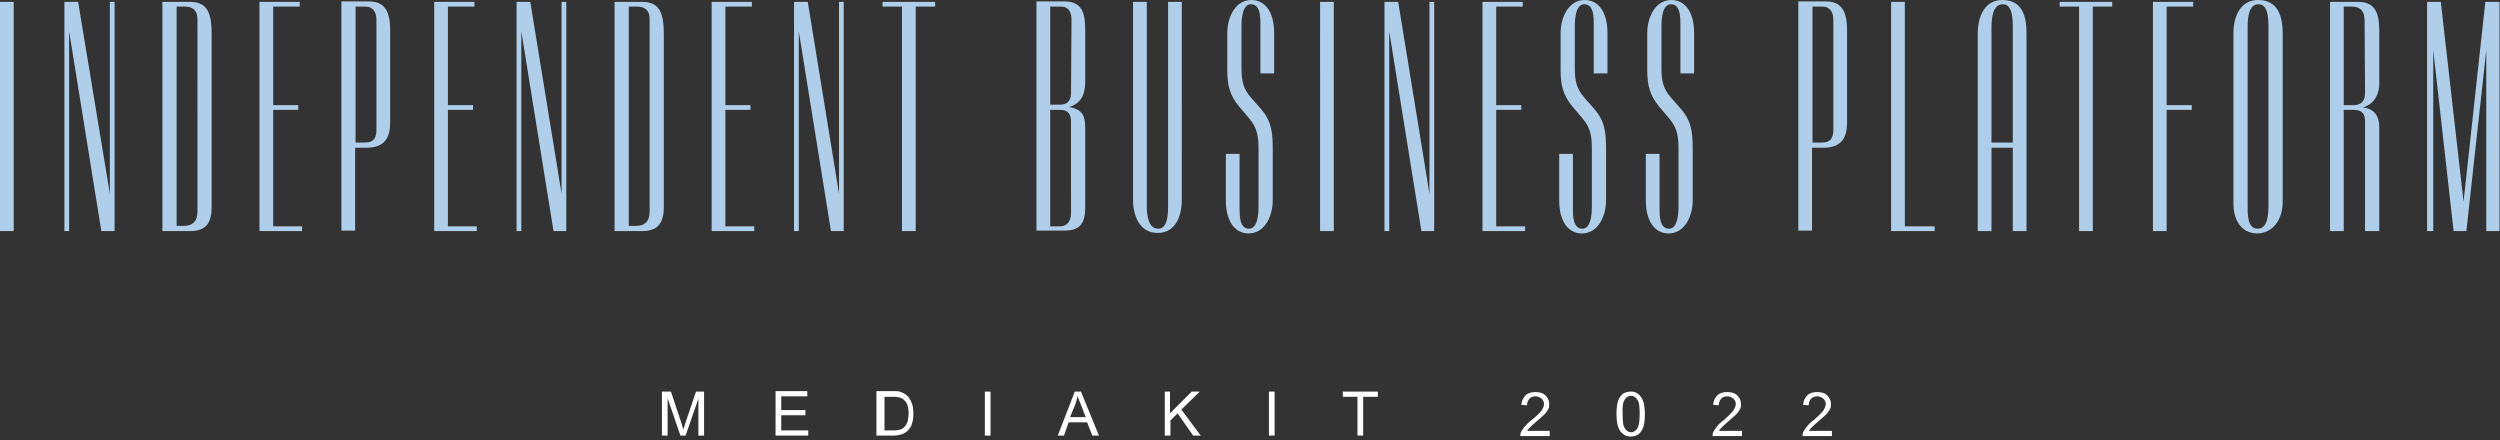 <?xml version="1.0" encoding="UTF-8"?> <!-- Generator: Adobe Illustrator 20.1.0, SVG Export Plug-In . SVG Version: 6.00 Build 0) --> <svg xmlns="http://www.w3.org/2000/svg" xmlns:xlink="http://www.w3.org/1999/xlink" id="Layer_1" x="0px" y="0px" viewBox="0 0 528 93" style="enable-background:new 0 0 528 93;" xml:space="preserve"><rect x="0" y="0" width="528" height="93" fill="#333333" stroke="none"/> <style type="text/css"> .st0{fill:#FFFFFF;} .st1{fill:#AECEE9;} </style> <g> <path class="st0" d="M363.1,90.9c0.1-0.2,0.3-0.4,0.5-0.6s0.6-0.6,1.3-1.2c0.8-0.7,1.4-1.2,1.8-1.6s0.6-0.8,0.8-1.1 c0.2-0.4,0.2-0.7,0.2-1.1c0-0.7-0.3-1.3-0.8-1.8s-1.2-0.7-2.1-0.7s-1.6,0.2-2.1,0.7s-0.8,1.1-0.9,2l1.2,0.1c0-0.6,0.2-1,0.5-1.4 c0.3-0.3,0.8-0.5,1.3-0.5s0.9,0.2,1.3,0.5c0.3,0.3,0.5,0.7,0.5,1.1s-0.2,0.9-0.5,1.4c-0.4,0.5-1,1.1-2,2c-0.7,0.5-1.2,1-1.5,1.4 s-0.6,0.8-0.8,1.2c-0.1,0.3-0.1,0.5-0.1,0.8h6.2V91h-4.8V90.9z M382.1,90.9c0.1-0.2,0.3-0.4,0.5-0.6s0.6-0.6,1.3-1.2 c0.8-0.7,1.4-1.2,1.8-1.6s0.6-0.8,0.8-1.1c0.2-0.4,0.2-0.7,0.2-1.1c0-0.7-0.3-1.3-0.8-1.8s-1.2-0.7-2.1-0.7s-1.6,0.2-2.1,0.7 s-0.8,1.1-0.9,2l1.2,0.1c0-0.6,0.2-1,0.5-1.4c0.3-0.3,0.8-0.5,1.3-0.5s0.9,0.2,1.3,0.5c0.3,0.3,0.5,0.7,0.5,1.1s-0.2,0.9-0.5,1.4 c-0.4,0.5-1,1.1-2,2c-0.7,0.5-1.2,1-1.5,1.4s-0.6,0.8-0.8,1.2c-0.1,0.3-0.1,0.5-0.1,0.8h6.2V91h-4.8V90.9z M343.2,84.3 c0.3-0.4,0.7-0.7,1.3-0.7c0.5,0,1,0.3,1.3,0.8c0.4,0.5,0.5,1.5,0.5,3.1c0,1.5-0.2,2.5-0.5,3c-0.4,0.5-0.8,0.8-1.3,0.8 s-1-0.3-1.3-0.8c-0.4-0.5-0.5-1.5-0.5-3.1C342.6,85.9,342.8,84.8,343.2,84.3 M342.3,91.2c0.5,0.6,1.2,1,2.1,1 c0.7,0,1.2-0.2,1.7-0.5c0.4-0.4,0.8-0.9,1-1.6s0.3-1.6,0.3-2.6c0-0.9-0.1-1.7-0.2-2.2s-0.3-1-0.6-1.4c-0.2-0.4-0.6-0.7-0.9-0.9 c-0.4-0.2-0.8-0.3-1.3-0.3c-0.7,0-1.2,0.2-1.7,0.5c-0.4,0.4-0.8,0.9-1,1.6s-0.3,1.6-0.3,2.7C341.4,89.2,341.7,90.4,342.3,91.2 M322.6,90.9c0.1-0.2,0.3-0.4,0.5-0.6s0.6-0.6,1.3-1.2c0.8-0.7,1.4-1.2,1.8-1.6s0.6-0.8,0.8-1.1c0.2-0.4,0.2-0.7,0.2-1.1 c0-0.7-0.3-1.3-0.8-1.8s-1.2-0.7-2.1-0.7s-1.6,0.2-2.1,0.7s-0.8,1.1-0.9,2l1.2,0.1c0-0.6,0.2-1,0.5-1.4c0.3-0.3,0.8-0.5,1.3-0.5 s0.9,0.2,1.3,0.5c0.3,0.3,0.5,0.7,0.5,1.1s-0.2,0.9-0.5,1.4c-0.4,0.5-1,1.1-2.1,2c-0.7,0.5-1.1,1-1.5,1.4c-0.3,0.4-0.6,0.8-0.8,1.2 c-0.1,0.3-0.1,0.5-0.1,0.8h6.2V91h-4.7V90.9z M287.9,92v-8.2h3.1v-1.1h-7.4v1.1h3.1V92H287.9z M269.2,82.7H268V92h1.2V82.7z M247.2,92v-3.2l1.5-1.5L252,92h1.6l-4.1-5.5l3.9-3.8h-1.7l-4.6,4.6v-4.6H246V92H247.2z M227.1,85.4c0.2-0.6,0.4-1.2,0.5-1.8 c0.1,0.5,0.4,1.1,0.7,1.9l1,2.6H226L227.1,85.4z M224.7,92l1-2.8h3.9l1.1,2.8h1.4l-3.8-9.3H227l-3.6,9.3H224.7z M209.2,82.7H208V92 h1.2V82.7z M186.6,83.8h2c0.7,0,1.3,0.1,1.6,0.2c0.5,0.2,0.8,0.5,1.2,1c0.3,0.5,0.5,1.3,0.5,2.2c0,0.7-0.1,1.3-0.2,1.8 c-0.2,0.5-0.4,0.9-0.7,1.2c-0.2,0.2-0.5,0.4-0.8,0.5s-0.8,0.2-1.4,0.2h-2v-7.1H186.6z M188.7,92c0.6,0,1.1-0.1,1.5-0.2 s0.8-0.3,1.1-0.5s0.6-0.5,0.8-0.8c0.3-0.4,0.5-0.8,0.6-1.4c0.2-0.5,0.2-1.2,0.2-1.9c0-0.8-0.1-1.6-0.4-2.2 c-0.2-0.6-0.6-1.2-1.1-1.6c-0.4-0.3-0.8-0.5-1.4-0.7c-0.4-0.1-0.9-0.1-1.7-0.1h-3.2V92H188.7z M170.7,92v-1.1H165v-3.2h5.1v-1.1 H165v-2.9h5.5v-1.1h-6.7V92H170.7z M141,92v-7.9l2.7,7.9h1.1l2.7-7.8V92h1.2v-9.3H147l-2.2,6.5c-0.2,0.7-0.4,1.2-0.5,1.5 c-0.1-0.3-0.2-0.8-0.4-1.4l-2.2-6.6h-1.9V92H141z"></path> <path class="st1" d="M525,48.8h2.9V0.4h-3l-4.6,42.2l-4.8-42.2h-2.9v48.4h1.3V10.6l4.3,38.2h2.7l4.2-38.2v38.2H525z M499.5,19.6 c0,1.6-0.7,2.6-2.4,2.6H495V1.4h1.7c2.1,0,2.7,1.3,2.7,2.9L499.5,19.6L499.5,19.6z M499.6,48.8h2.9v-22c0-1.9-0.8-3.9-3.5-4.1 c2.6-0.7,3.5-3.1,3.5-4.9V6.4c0-4-1.1-6-4.5-6h-5.9v48.4h2.9V23.2h2.1c1.8,0,2.4,0.9,2.4,2.4v23.2H499.6z M479.1,43.1 c0,2.1-0.1,5.2-2.3,5.2s-2.1-3.1-2.1-5.2V5.8c0-2,0.2-4.9,2.3-4.9c2,0,2.1,2.9,2.1,5V43.1z M482.1,42.7V7c0-3.4-0.9-7-5.2-7 c-3.8,0-5.2,3.6-5.2,7v36.1c0,3,1.4,6.2,5.1,6.2C480.1,49.2,482.1,46.3,482.1,42.7 M463.2,1.4v-1h-8.5v48.4h2.9V23.2h5.3v-1h-5.3 V1.4H463.2z M446.1,1.4v-1H435v1h4.1v47.4h2.9V1.4H446.1z M425.1,5.9v24.2h-4.5V5.8c0-2,0.3-4.9,2.4-4.9 C425,0.9,425.1,3.8,425.1,5.9 M428,48.8V7c0-3.4-0.8-7-5.1-7c-3.8,0-5.2,3.6-5.2,7v41.8h2.9V31.2h4.5v17.6 C425.1,48.8,428,48.8,428,48.8z M408.6,48.8v-1h-6.3V0.4h-2.9v48.4C399.4,48.8,408.6,48.8,408.6,48.8z M387.2,27.4 c0,1.6-0.5,2.7-2.3,2.7h-2.1V1.4h2.2c1.2,0,2.2,0.9,2.2,2.7L387.2,27.4L387.2,27.4z M390.1,25.9V6.3c0-4.1-1.3-6-4.5-6h-5.8v48.4 h2.9V31.2h2.4C389,31.2,390.1,29,390.1,25.9 M347.9,7v7.8c0,3.1,0.5,5.3,2.5,7.7l2.2,2.6c1.7,2,1.9,3.9,1.9,6.5v12 c0,2-0.3,4.7-2,4.7c-2,0-2-2.7-2-4.3V32.5h-2.9v9.8c0,4.6,2,7,4.8,7c3.4,0,5.1-3.6,5.1-7V31.6c0-3.5-0.2-6-2.5-8.6l-2.1-2.4 c-1.7-1.9-2-3.7-2-6.3V5.6c0-2,0.3-4.7,2-4.7c2,0,2,2.7,2,4.3v10.3h2.9V7c0-4.6-2-7-4.8-7C349.6,0,347.9,3.6,347.9,7 M329.6,7v7.8 c0,3.1,0.5,5.3,2.5,7.7l2.2,2.6c1.7,2,1.9,3.9,1.9,6.5v12c0,2-0.3,4.7-2,4.7c-2,0-2-2.7-2-4.3V32.5h-2.9v9.8c0,4.6,2,7,4.8,7 c3.4,0,5.1-3.6,5.1-7V31.6c0-3.5-0.2-6-2.5-8.6l-2.1-2.4c-1.7-1.9-2-3.7-2-6.3V5.6c0-2,0.3-4.7,2-4.7c2,0,2,2.7,2,4.3v10.3h2.9V7 c0-4.6-2-7-4.8-7C331.3,0,329.6,3.6,329.6,7 M322.1,48.8v-1H316V23.2h5.3v-1H316V1.4h5.6v-1h-8.5v48.4 C313.1,48.8,322.1,48.8,322.1,48.8z M302.9,48.8V0.4h-1v40.5l-6.6-40.5h-2.9v48.4h1V6.6l6.8,42.2H302.9z M278.8,48.8h2.9V0.4h-2.9 V48.8z M259.2,7v7.8c0,3.1,0.5,5.3,2.5,7.7l2.2,2.6c1.7,2,1.9,3.9,1.9,6.5v12c0,2-0.3,4.7-2,4.7c-2,0-2-2.7-2-4.3V32.5h-2.9v9.8 c0,4.6,2,7,4.8,7c3.4,0,5.1-3.6,5.1-7V31.6c0-3.5-0.2-6-2.5-8.6l-2.1-2.4c-1.7-1.9-2-3.7-2-6.3V5.6c0-2,0.3-4.7,2-4.7 c2,0,2,2.7,2,4.3v10.3h2.9V7c0-4.6-2-7-4.8-7C260.9,0,259.2,3.6,259.2,7 M242.2,43.4v-43h-2.9v41.8c0,3.4,1.4,7,5.2,7 s5.1-3.6,5.1-7V0.4h-2.9v42.9c0,2.1-0.1,5-2.1,5C242.5,48.3,242.2,45.4,242.2,43.4 M226.2,45c0,1.8-0.9,2.8-2.3,2.8h-2.1V23.2h2.1 c1.9,0,2.3,1.2,2.3,2.5V45z M226.2,19.6c0,1.2-0.4,2.5-2.3,2.5h-2.1V1.4h2.3c1.8,0,2.2,1.5,2.2,2.7L226.2,19.6L226.2,19.6z M229.2,43.7V27.5c0-2.7-0.2-4.3-3.4-4.9c2.4-0.7,3.4-2.5,3.4-5.3v-11c0-3.6-0.7-6-4.4-6h-5.9v48.4h5.7 C228.5,48.8,229.2,46.7,229.2,43.7 M197.5,1.4v-1h-11.1v1h4.1v47.4h2.9V1.4H197.5z M178.2,48.8V0.4h-1v40.5l-6.6-40.5h-2.9v48.4h1 V6.6l6.8,42.2H178.2z M159.3,48.8v-1h-6.1V23.2h5.3v-1h-5.3V1.4h5.6v-1h-8.5v48.4C150.3,48.8,159.3,48.8,159.3,48.8z M137.2,44.7 c0,2.2-1.2,3-2.8,3h-1.6V1.4h1.8c1.5,0,2.6,0.7,2.6,2.6V44.7z M140.2,43.7V7.3c0-4.2-0.7-6.9-4.5-6.9h-5.9v48.4h5.9 C139,48.8,140.2,47,140.2,43.7 M119.6,48.8V0.4h-1v40.5L112,0.4h-2.9v48.4h1V6.6l6.8,42.2H119.6z M100.7,48.8v-1h-6.1V23.2h5.3v-1 h-5.3V1.4h5.6v-1h-8.5v48.4C91.7,48.8,100.7,48.8,100.7,48.8z M79.5,27.4c0,1.6-0.5,2.7-2.3,2.7h-2.1V1.4h2.2 c1.2,0,2.2,0.9,2.2,2.7C79.5,4.1,79.5,27.4,79.5,27.4z M82.4,25.9V6.3c0-4.1-1.3-6-4.5-6h-5.8v48.4H75V31.2h2.4 C81.3,31.2,82.4,29,82.4,25.9 M63.8,48.8v-1h-6.1V23.2H63v-1h-5.3V1.4h5.6v-1h-8.5v48.4C54.8,48.8,63.8,48.8,63.8,48.8z M41.7,44.7 c0,2.2-1.2,3-2.8,3h-1.6V1.4h1.8c1.5,0,2.6,0.7,2.6,2.6V44.7z M44.7,43.7V7.3c0-4.2-0.7-6.9-4.5-6.9h-5.9v48.4h5.9 C43.6,48.8,44.7,47,44.7,43.7 M24.2,48.8V0.4h-1v40.5L16.5,0.4h-2.9v48.4h1V6.6l6.8,42.2H24.2z M0,48.8h2.9V0.4H0V48.8z"></path> </g> </svg> 